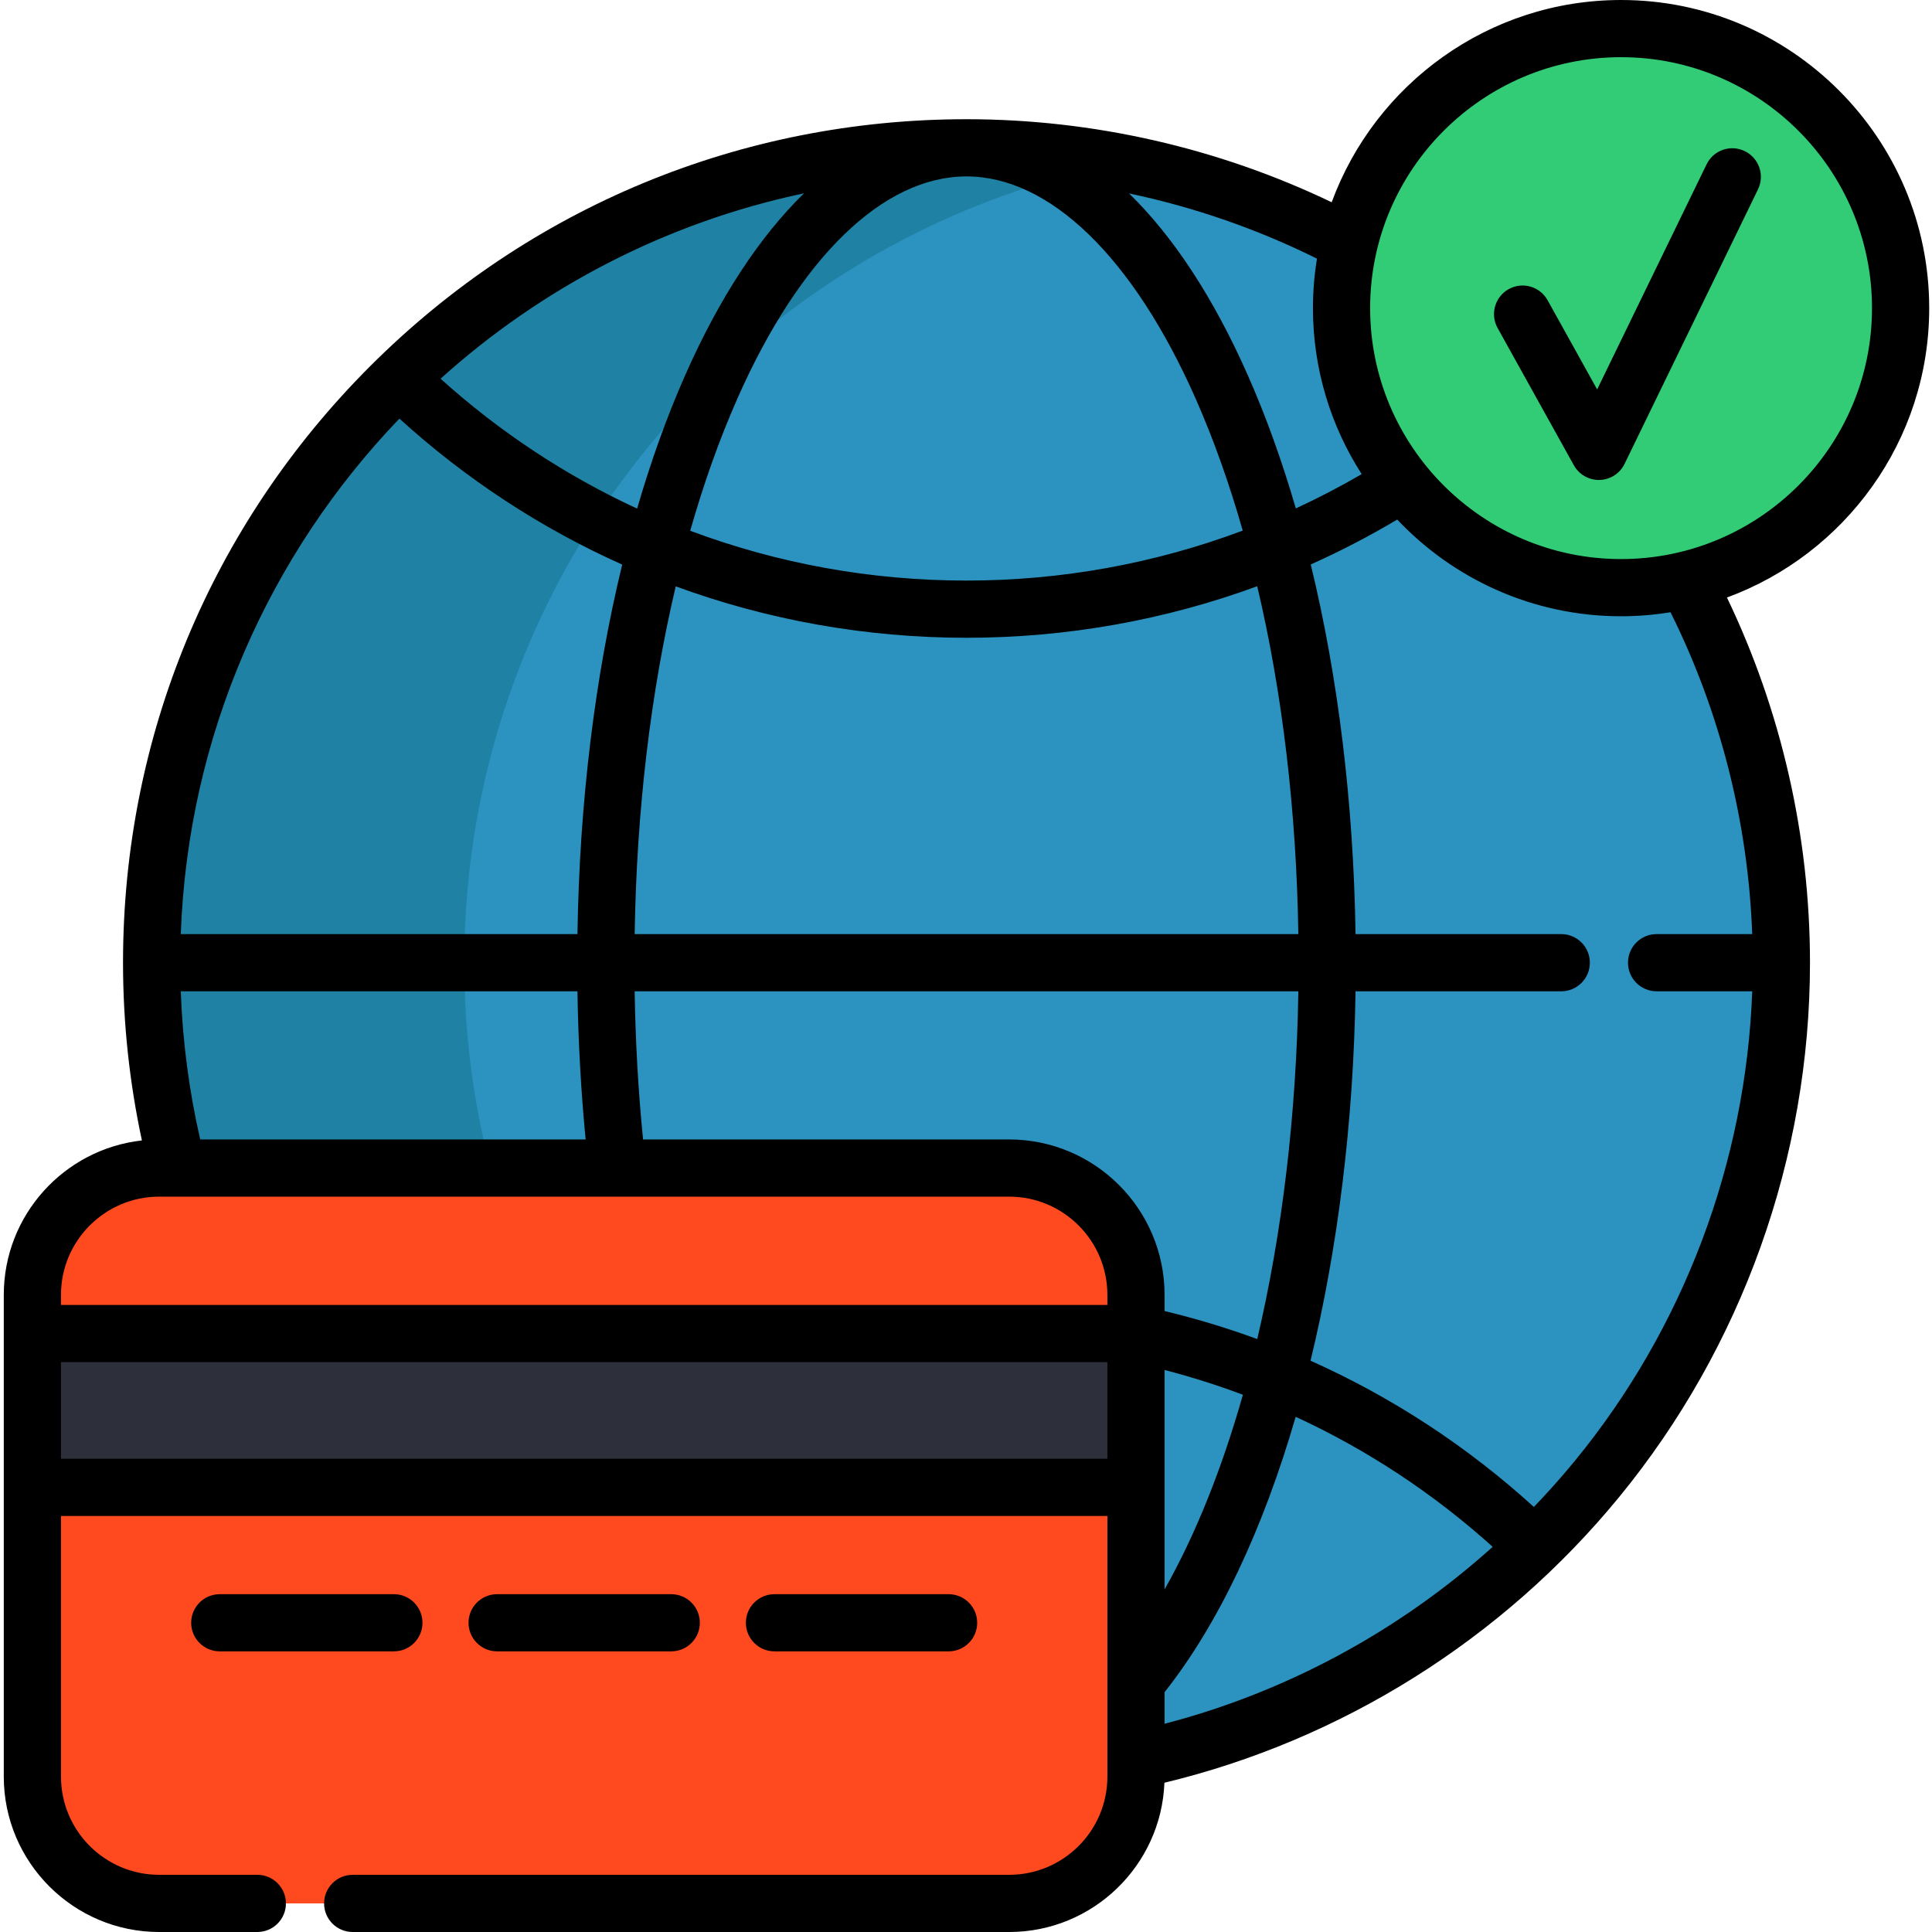<svg height="512pt" viewBox="-1 0 512 512.002" width="512pt" xmlns="http://www.w3.org/2000/svg"><path d="m471.082 255.125c0 105.102-75.07 192.664-174.523 211.98-13.41 2.605-27.262 3.973-41.426 3.973-119.27 0-215.953-96.688-215.953-215.953 0-119.27 96.684-215.953 215.953-215.953 14.164 0 28.016 1.363 41.426 3.973 99.453 19.316 174.523 106.879 174.523 211.98zm0 0" fill="#1f81a3"/><path d="m471.082 255.125c0 105.102-75.07 192.664-174.523 211.98-99.453-19.316-174.527-106.879-174.527-211.98s75.074-192.664 174.527-211.98c99.453 19.316 174.523 106.879 174.523 211.98zm0 0" fill="#2c92bf"/><path d="m502.68 81.656c0 40.914-33.164 74.082-74.078 74.082-40.914 0-74.078-33.168-74.078-74.082 0-40.91 33.164-74.078 74.078-74.078 40.914 0 74.078 33.168 74.078 74.078zm0 0" fill="#32cc77"/><path d="m266.441 309.547h-225.258c-18.559 0-33.602 15.047-33.602 33.605v127.664c0 18.562 15.043 33.605 33.602 33.605h225.258c18.559 0 33.605-15.043 33.605-33.605v-127.664c0-18.559-15.043-33.605-33.605-33.605zm0 0" fill="#ff491f"/><path d="m196.758 353.406h-189.176v40.758h292.465v-40.758zm0 0" fill="#2d303b"/><path d="m510.262 81.656c0-45.023-36.633-81.656-81.66-81.656-35.172 0-65.227 22.355-76.691 53.602-30.02-14.406-63.277-22.008-96.781-22.008-59.707 0-115.84 23.25-158.059 65.473-42.195 42.195-65.441 98.285-65.469 157.957 0 .035-.004.066-.004.102 0 .039.004.078.004.113.008 15.859 1.703 31.617 5.004 46.992-20.562 2.285-36.605 19.762-36.605 40.922v127.668c0 22.707 18.477 41.184 41.184 41.184h26.012c4.188 0 7.578-3.395 7.578-7.578 0-4.188-3.391-7.578-7.578-7.578h-26.008c-14.352 0-26.027-11.676-26.027-26.027v-69.074h277.309v69.074c0 14.352-11.676 26.027-26.027 26.027h-173.98c-4.188 0-7.578 3.391-7.578 7.578 0 4.184 3.391 7.578 7.578 7.578h173.98c22.164 0 40.281-17.602 41.141-39.555 47.012-11.328 89.613-38.035 120.488-75.688 32.625-39.785 50.594-90.09 50.594-141.641 0-33.512-7.598-66.766-22.008-96.77 31.25-11.469 53.605-41.52 53.605-76.695zm-162.25-13.105c-.695 4.27-1.066 8.645-1.066 13.105 0 16.195 4.758 31.285 12.918 43.992-5.688 3.316-11.512 6.344-17.457 9.09-3.664-12.602-7.926-24.461-12.762-35.383-9.078-20.508-19.723-36.691-31.434-48.094 17.262 3.637 34.035 9.441 49.801 17.289zm-40.387 379.891c14.312-18.078 26.133-43.27 34.746-72.973 18.938 8.738 36.539 20.328 52.207 34.461-24.789 22.305-54.695 38.496-86.953 46.887zm0-27.219v-58.164c7.047 1.828 13.977 4.02 20.758 6.566-5.551 19.594-12.547 37.07-20.758 51.598zm0-73.785v-4.285c0-22.707-18.473-41.184-41.184-41.184h-97.023c-1.277-12.832-2.023-25.988-2.227-39.266h175.887c-.512 32.84-4.328 64.25-10.891 92.164-8.012-2.941-16.215-5.422-24.562-7.43zm-255.566-45.469c-2.953-12.84-4.676-25.996-5.152-39.266h105.125c.199 13.266.93 26.41 2.168 39.266zm115.133-54.422c.504-32.684 4.242-64.043 10.883-92.156 24.383 8.941 50.387 13.625 77.059 13.625 26.496 0 52.539-4.66 77.047-13.656 6.648 28.121 10.391 59.492 10.895 92.188zm87.941-93.688c-25.367 0-50.09-4.535-73.219-13.203 3.582-12.566 7.773-24.359 12.559-35.164 16.523-37.332 38.633-58.742 60.66-58.742 22.023 0 44.133 21.41 60.656 58.742 4.777 10.793 8.969 22.574 12.547 35.125-23.246 8.719-48.004 13.242-73.203 13.242zm-74.52-54.504c-4.84 10.934-9.105 22.809-12.77 35.426-18.816-8.688-36.363-20.242-52.09-34.418 26.766-24.129 59.797-41.426 96.328-49.133-11.727 11.406-22.383 27.598-31.469 48.125zm-75.766 11.578c17.73 16.125 37.645 29.117 59.043 38.691-7.254 29.863-11.336 63.211-11.855 97.922h-105.125c1.902-52.91 23.613-100.852 57.938-136.613zm-63.66 206.191h225.254c14.352 0 26.027 11.676 26.027 26.027v2.676h-277.309v-2.676c0-14.352 11.676-26.027 26.027-26.027zm-26.027 69.461v-25.602h277.309v25.602zm448.195-139.039h-25.34c-4.188 0-7.578 3.395-7.578 7.578 0 4.188 3.391 7.578 7.578 7.578h25.344c-1.664 45.383-18.199 89.316-47.008 124.449-3.465 4.223-7.094 8.293-10.859 12.211-17.66-16.07-37.633-29.125-59.184-38.758 7.207-29.703 11.395-63.098 11.926-97.902h54.52c4.184 0 7.578-3.391 7.578-7.578 0-4.184-3.395-7.578-7.578-7.578h-54.523c-.52-34.723-4.609-68.086-11.867-97.957 7.84-3.508 15.492-7.48 22.918-11.902 14.898 15.762 35.973 25.629 59.32 25.629 4.461 0 8.836-.375 13.105-1.066 13.156 26.402 20.566 55.637 21.648 85.297zm-34.754-99.387c-36.668 0-66.5-29.832-66.5-66.504 0-36.668 29.832-66.5 66.5-66.5 36.668 0 66.5 29.832 66.5 66.5.004 36.672-29.832 66.504-66.5 66.504zm0 0"/><path d="m176.887 437.629c4.184 0 7.578-3.391 7.578-7.578 0-4.184-3.395-7.574-7.578-7.574h-46.145c-4.188 0-7.578 3.391-7.578 7.574 0 4.188 3.391 7.578 7.578 7.578zm0 0"/><path d="m250.387 437.629c4.188 0 7.578-3.391 7.578-7.578 0-4.184-3.391-7.574-7.578-7.574h-46.145c-4.184 0-7.578 3.391-7.578 7.574 0 4.188 3.395 7.578 7.578 7.578zm0 0"/><path d="m110.961 430.051c0-4.184-3.391-7.574-7.578-7.574h-46.145c-4.184 0-7.578 3.391-7.578 7.574 0 4.188 3.395 7.578 7.578 7.578h46.145c4.188 0 7.578-3.391 7.578-7.578zm0 0"/><path d="m461.387 40.051c-3.766-1.832-8.301-.262-10.125 3.504l-29 59.652-13.133-23.645c-2.035-3.66-6.645-4.977-10.305-2.945-3.66 2.035-4.977 6.648-2.945 10.305l20.207 36.375c1.34 2.41 3.879 3.898 6.625 3.898.07 0 .137-.004.207-.004 2.828-.078 5.375-1.719 6.609-4.262l35.363-72.75c1.828-3.762.262-8.297-3.504-10.129zm0 0"/></svg>